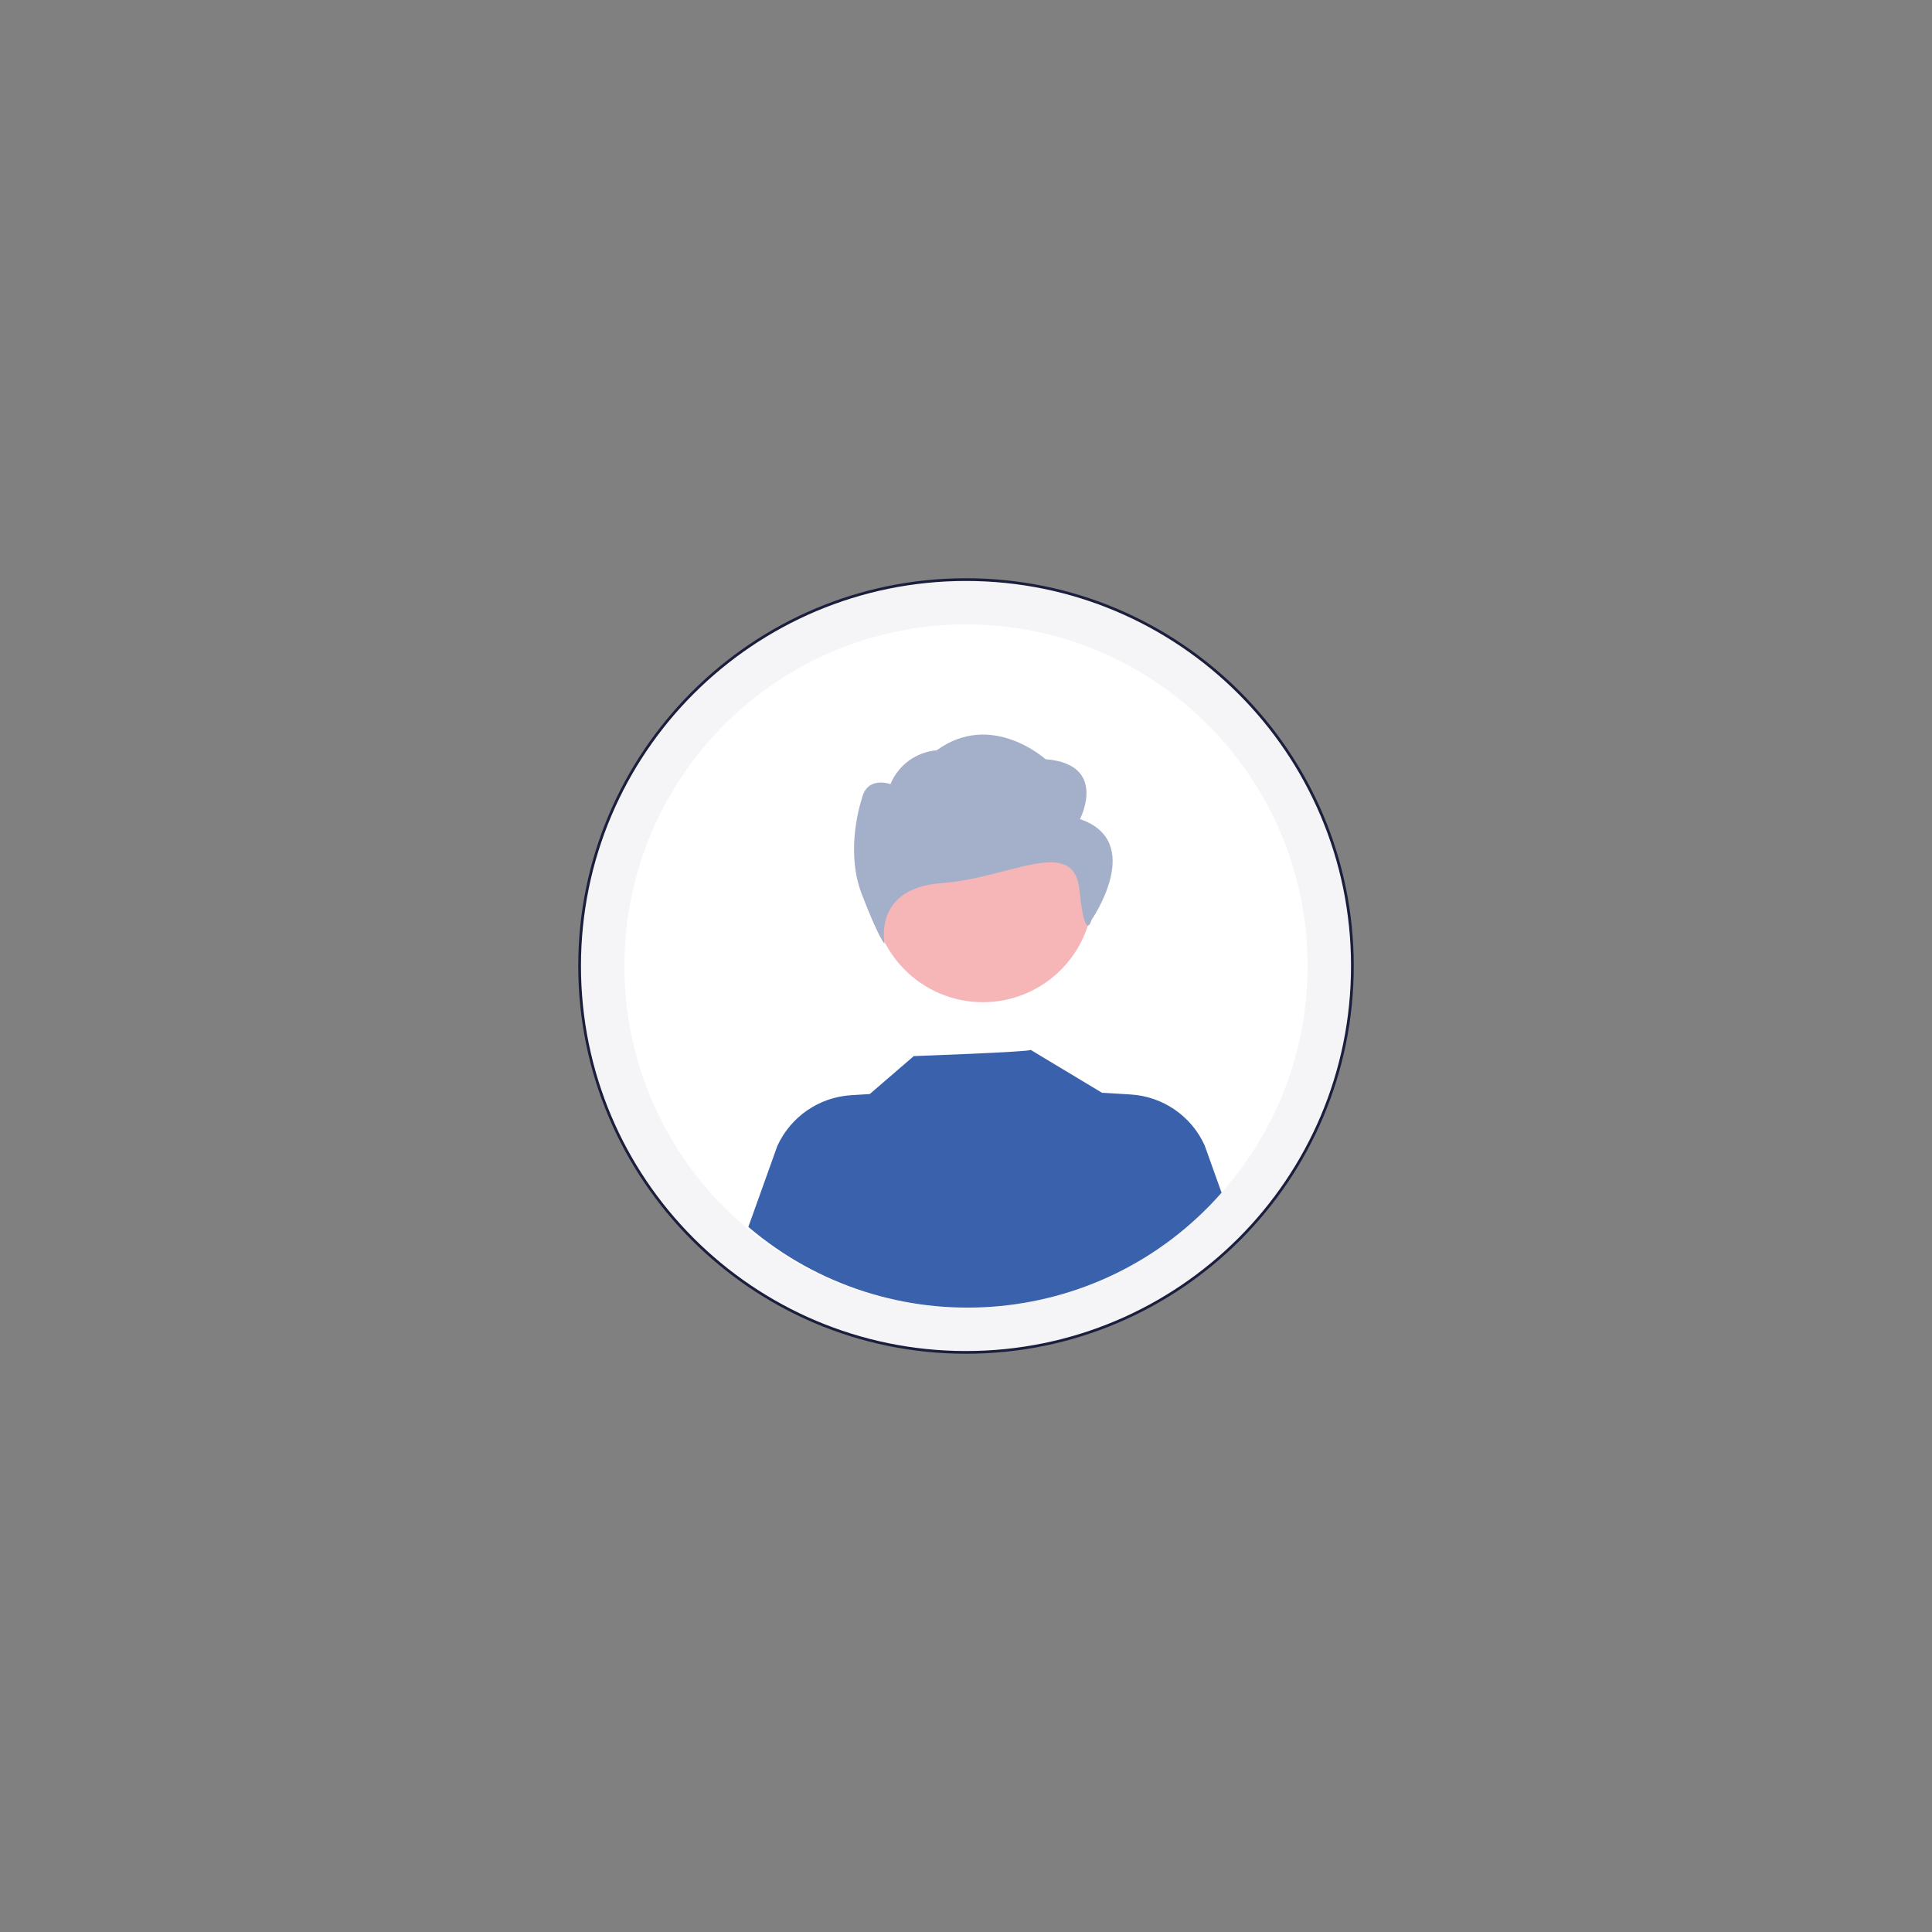 <?xml version="1.0" encoding="utf-8"?>
<!-- Generator: Adobe Illustrator 27.2.0, SVG Export Plug-In . SVG Version: 6.00 Build 0)  -->
<svg version="1.1" id="Laag_1" xmlns="http://www.w3.org/2000/svg" xmlns:xlink="http://www.w3.org/1999/xlink" x="0px" y="0px"
	 viewBox="0 0 1417.32 1417.32" style="enable-background:new 0 0 1417.32 1417.32;" xml:space="preserve">
<rect x="0" y="0" width="1417.32" height="1417.32" fill="#808080" stroke="none"/>
<style type="text/css">
	.st0{fill:#F5F5F8;stroke:#1B1F3D;stroke-width:2;}
	.st1{fill:#FFFFFF;}
	.st2{fill:#F6B6B8;}
	.st3{fill:#A4B0C9;}
	.st4{fill:#3A62AC;}
</style>
<g id="Group_3240" transform="translate(-881.923 -2100.394)">
	<path id="Path_1952" class="st0" d="M1590.58,2525.59c156.55,0,283.46,126.91,283.46,283.46s-126.91,283.46-283.46,283.46
		s-283.46-126.91-283.46-283.46C1307.12,2652.5,1434.03,2525.59,1590.58,2525.59"/>
	<path id="Path_1879" class="st1" d="M1590.59,2558.48c138.4,0,250.59,112.19,250.59,250.59c0,138.4-112.19,250.59-250.59,250.59
		S1340,2947.48,1340,2809.08l0,0C1340,2670.68,1452.19,2558.48,1590.59,2558.48"/>
	<path id="Path_1875" class="st2" d="M1602.94,2673.83c44.67,0,80.89,36.21,80.89,80.89s-36.21,80.89-80.89,80.89
		s-80.89-36.21-80.89-80.89c0,0,0,0,0,0C1522.05,2710.05,1558.27,2673.83,1602.94,2673.83"/>
	<path id="Path_1876" class="st3" d="M1674.19,2701.29c0,0,21.07-40.27-25.28-43.94c0,0-39.51-35.85-79.79-6.55
		c-15.09,1.27-28.2,10.87-33.98,24.86c0,0-17.29-6.55-21.07,10.99c0,0-12.64,36.61,0,69.57c12.64,32.96,16.84,36.61,16.84,36.61
		s-8.87-40.89,41.7-44.55c50.57-3.66,96.96-35.34,101.17,4.93c4.22,40.27,8.85,22.08,8.85,22.08S1722.65,2717.77,1674.19,2701.29"/>
	<path id="Path_1877" class="st4" d="M1778.08,2975.36c-89.45,101.77-244.02,112.94-347.17,25.09l21.28-59.41
		c9.81-21.48,30.68-35.8,54.25-37.22l13.54-0.83l32.29-27.85c0,0,87-3.11,85.71-4.59l52.7,31.7l-0.04-0.21l20.72,1.27
		c23.58,1.42,44.45,15.73,54.25,37.22L1778.08,2975.36z"/>
</g>
</svg>
